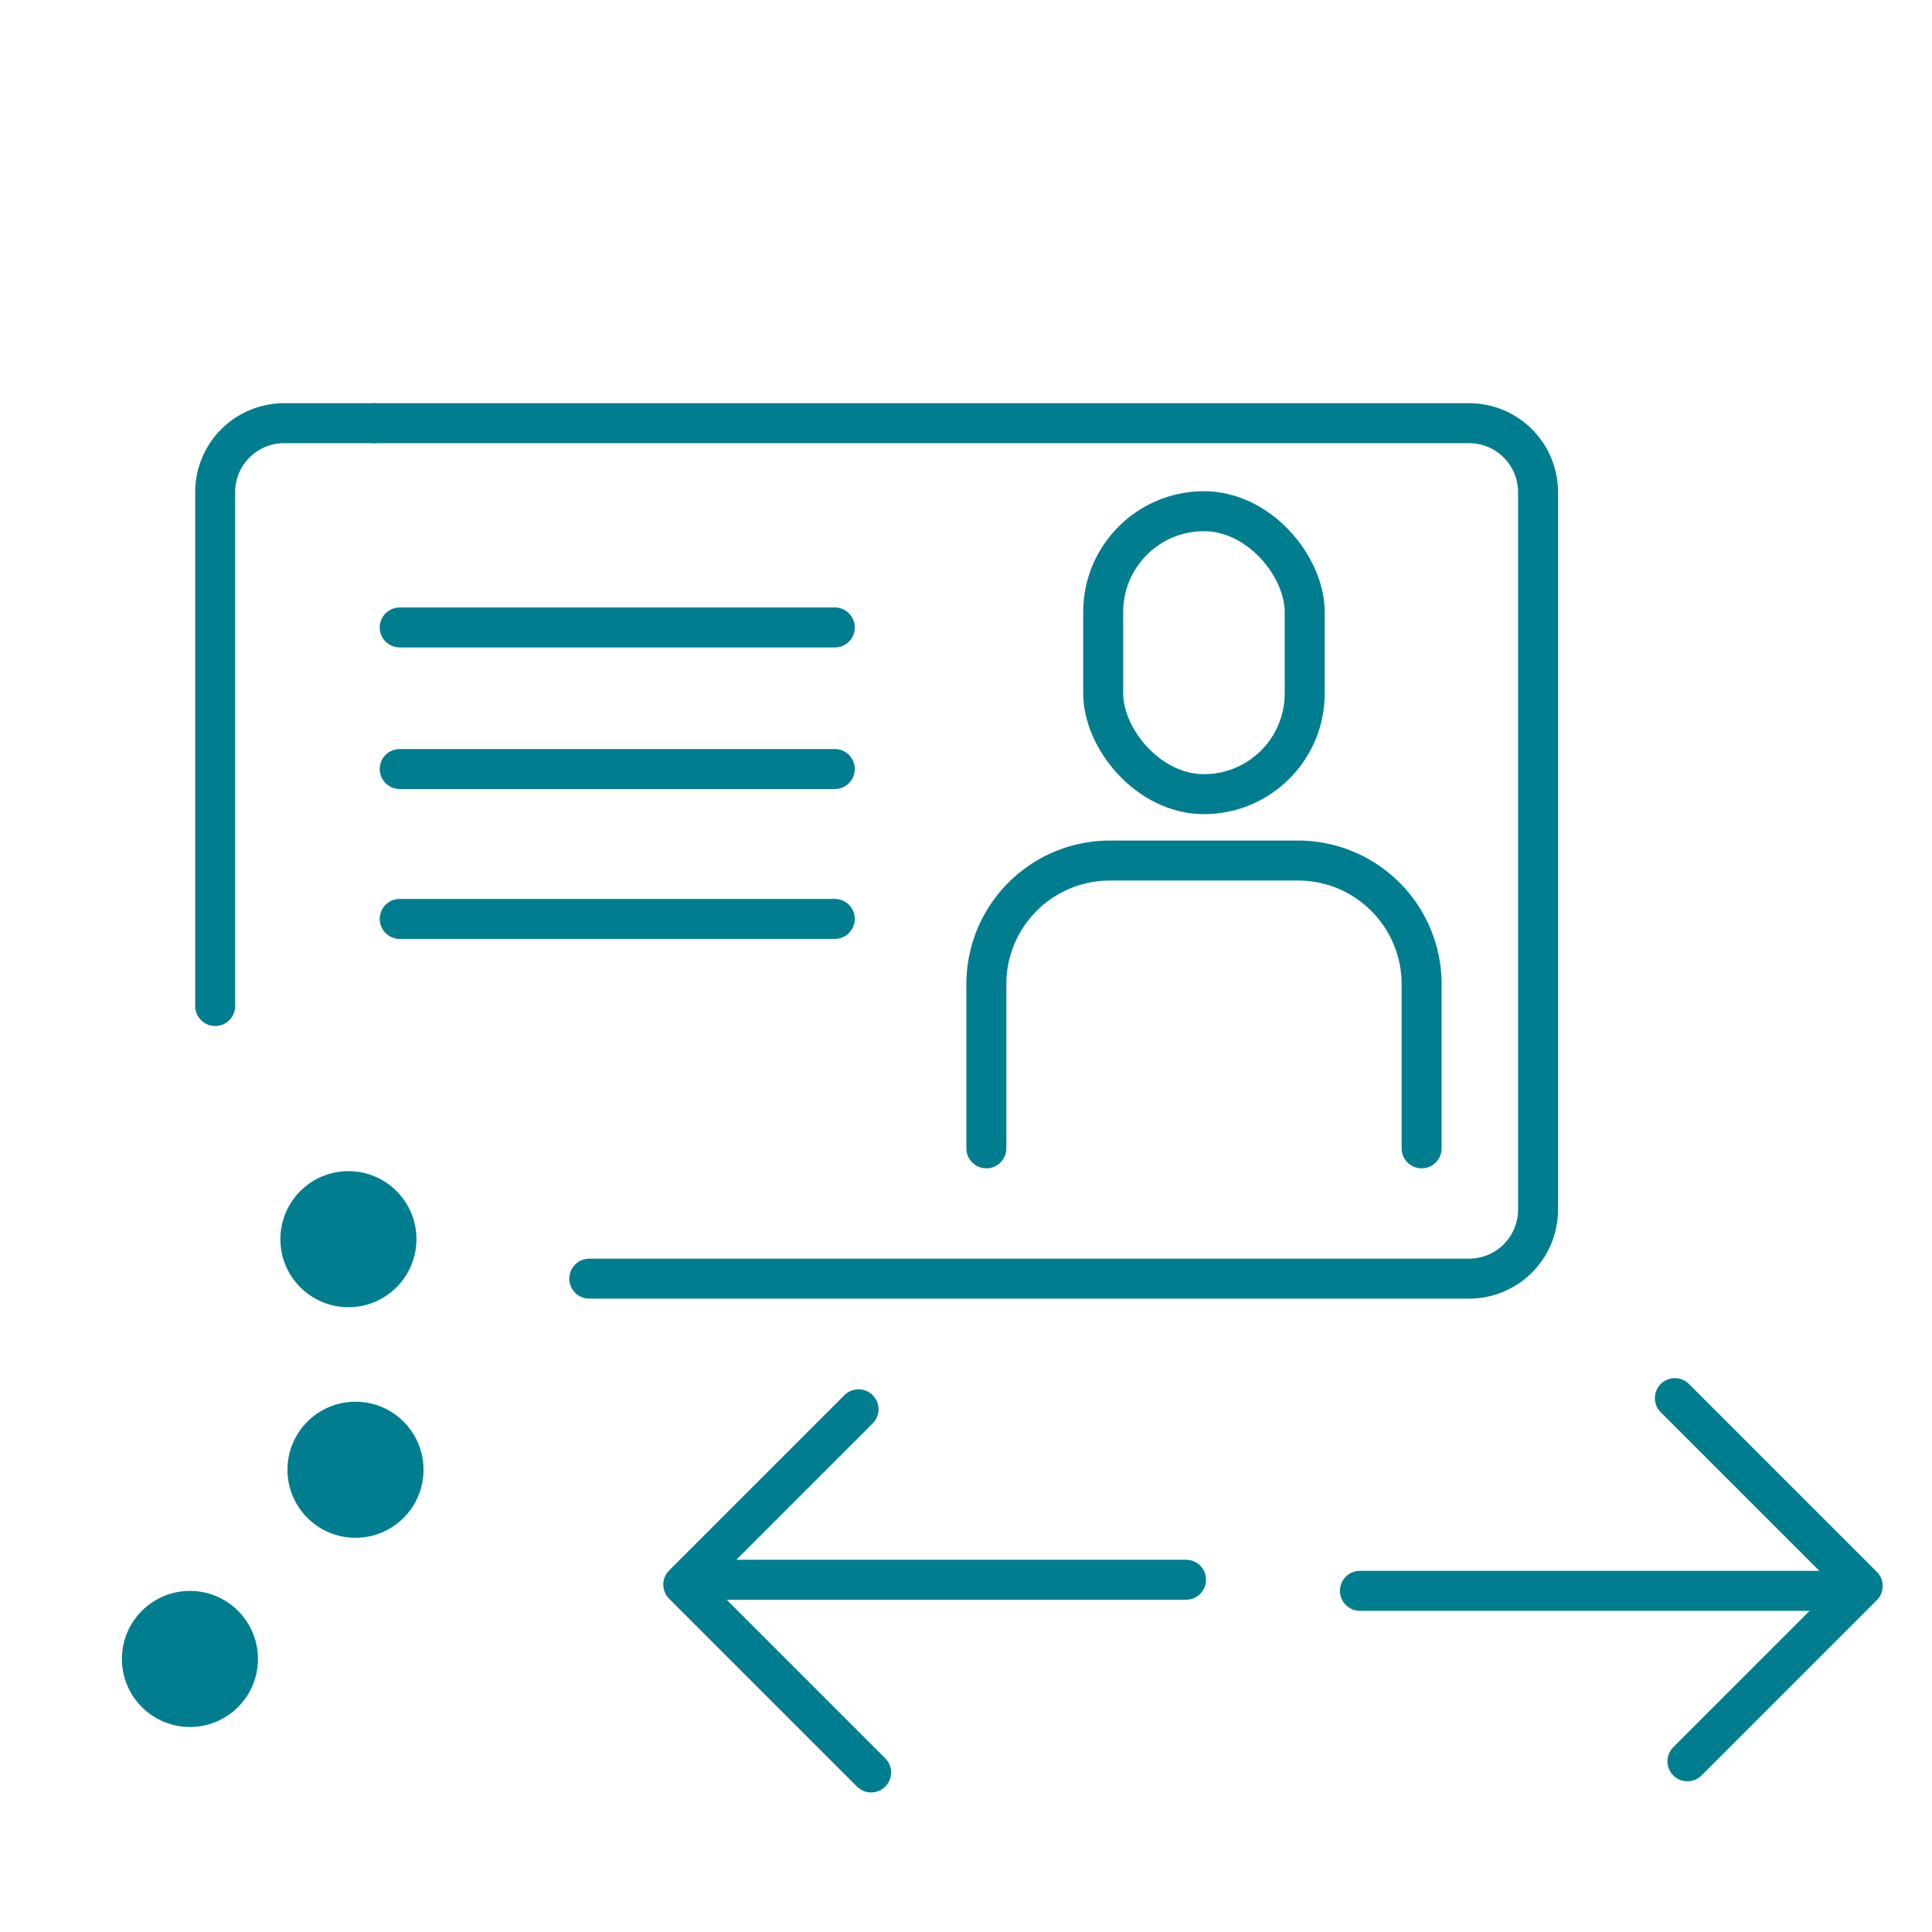 <?xml version="1.0" encoding="UTF-8"?>
<svg xmlns="http://www.w3.org/2000/svg" id="lines" viewBox="0 0 232.01 232.01">
  <defs>
    <style>.cls-1{fill:none;stroke:#007d8f;stroke-linecap:round;stroke-linejoin:round;stroke-width:4.8px;}.cls-2{fill:#007d8f;}</style>
  </defs>
  <path class="cls-1" d="M25.84,120.81V59.1a8.28,8.28,0,0,1,8.28-8.28H45"></path>
  <path class="cls-1" d="M45,50.82H176.42a8.28,8.28,0,0,1,8.28,8.28v86.18a8.28,8.28,0,0,1-8.28,8.27H70.77"></path>
  <circle class="cls-2" cx="41.84" cy="148.81" r="8.17"></circle>
  <circle class="cls-2" cx="42.69" cy="176.5" r="8.17"></circle>
  <circle class="cls-2" cx="22.81" cy="199.22" r="8.17"></circle>
  <line class="cls-1" x1="100.25" y1="75.35" x2="48" y2="75.35"></line>
  <line class="cls-1" x1="100.25" y1="92.35" x2="48" y2="92.35"></line>
  <line class="cls-1" x1="100.25" y1="110.35" x2="48" y2="110.35"></line>
  <rect class="cls-1" x="132.48" y="61.39" width="24.2" height="33.98" rx="12.1"></rect>
  <path class="cls-1" d="M118.45,137.9V118.18a14.84,14.84,0,0,1,14.84-14.84h22.59a14.85,14.85,0,0,1,14.84,14.84V137.9"></path>
  <line class="cls-1" x1="163.31" y1="191.04" x2="221.22" y2="191.04"></line>
  <polyline class="cls-1" points="201.13 167.9 223.69 190.46 202.64 211.51"></polyline>
  <line class="cls-1" x1="142.43" y1="189.71" x2="84.52" y2="189.71"></line>
  <polyline class="cls-1" points="104.61 212.85 82.05 190.29 103.1 169.24"></polyline>
</svg>
